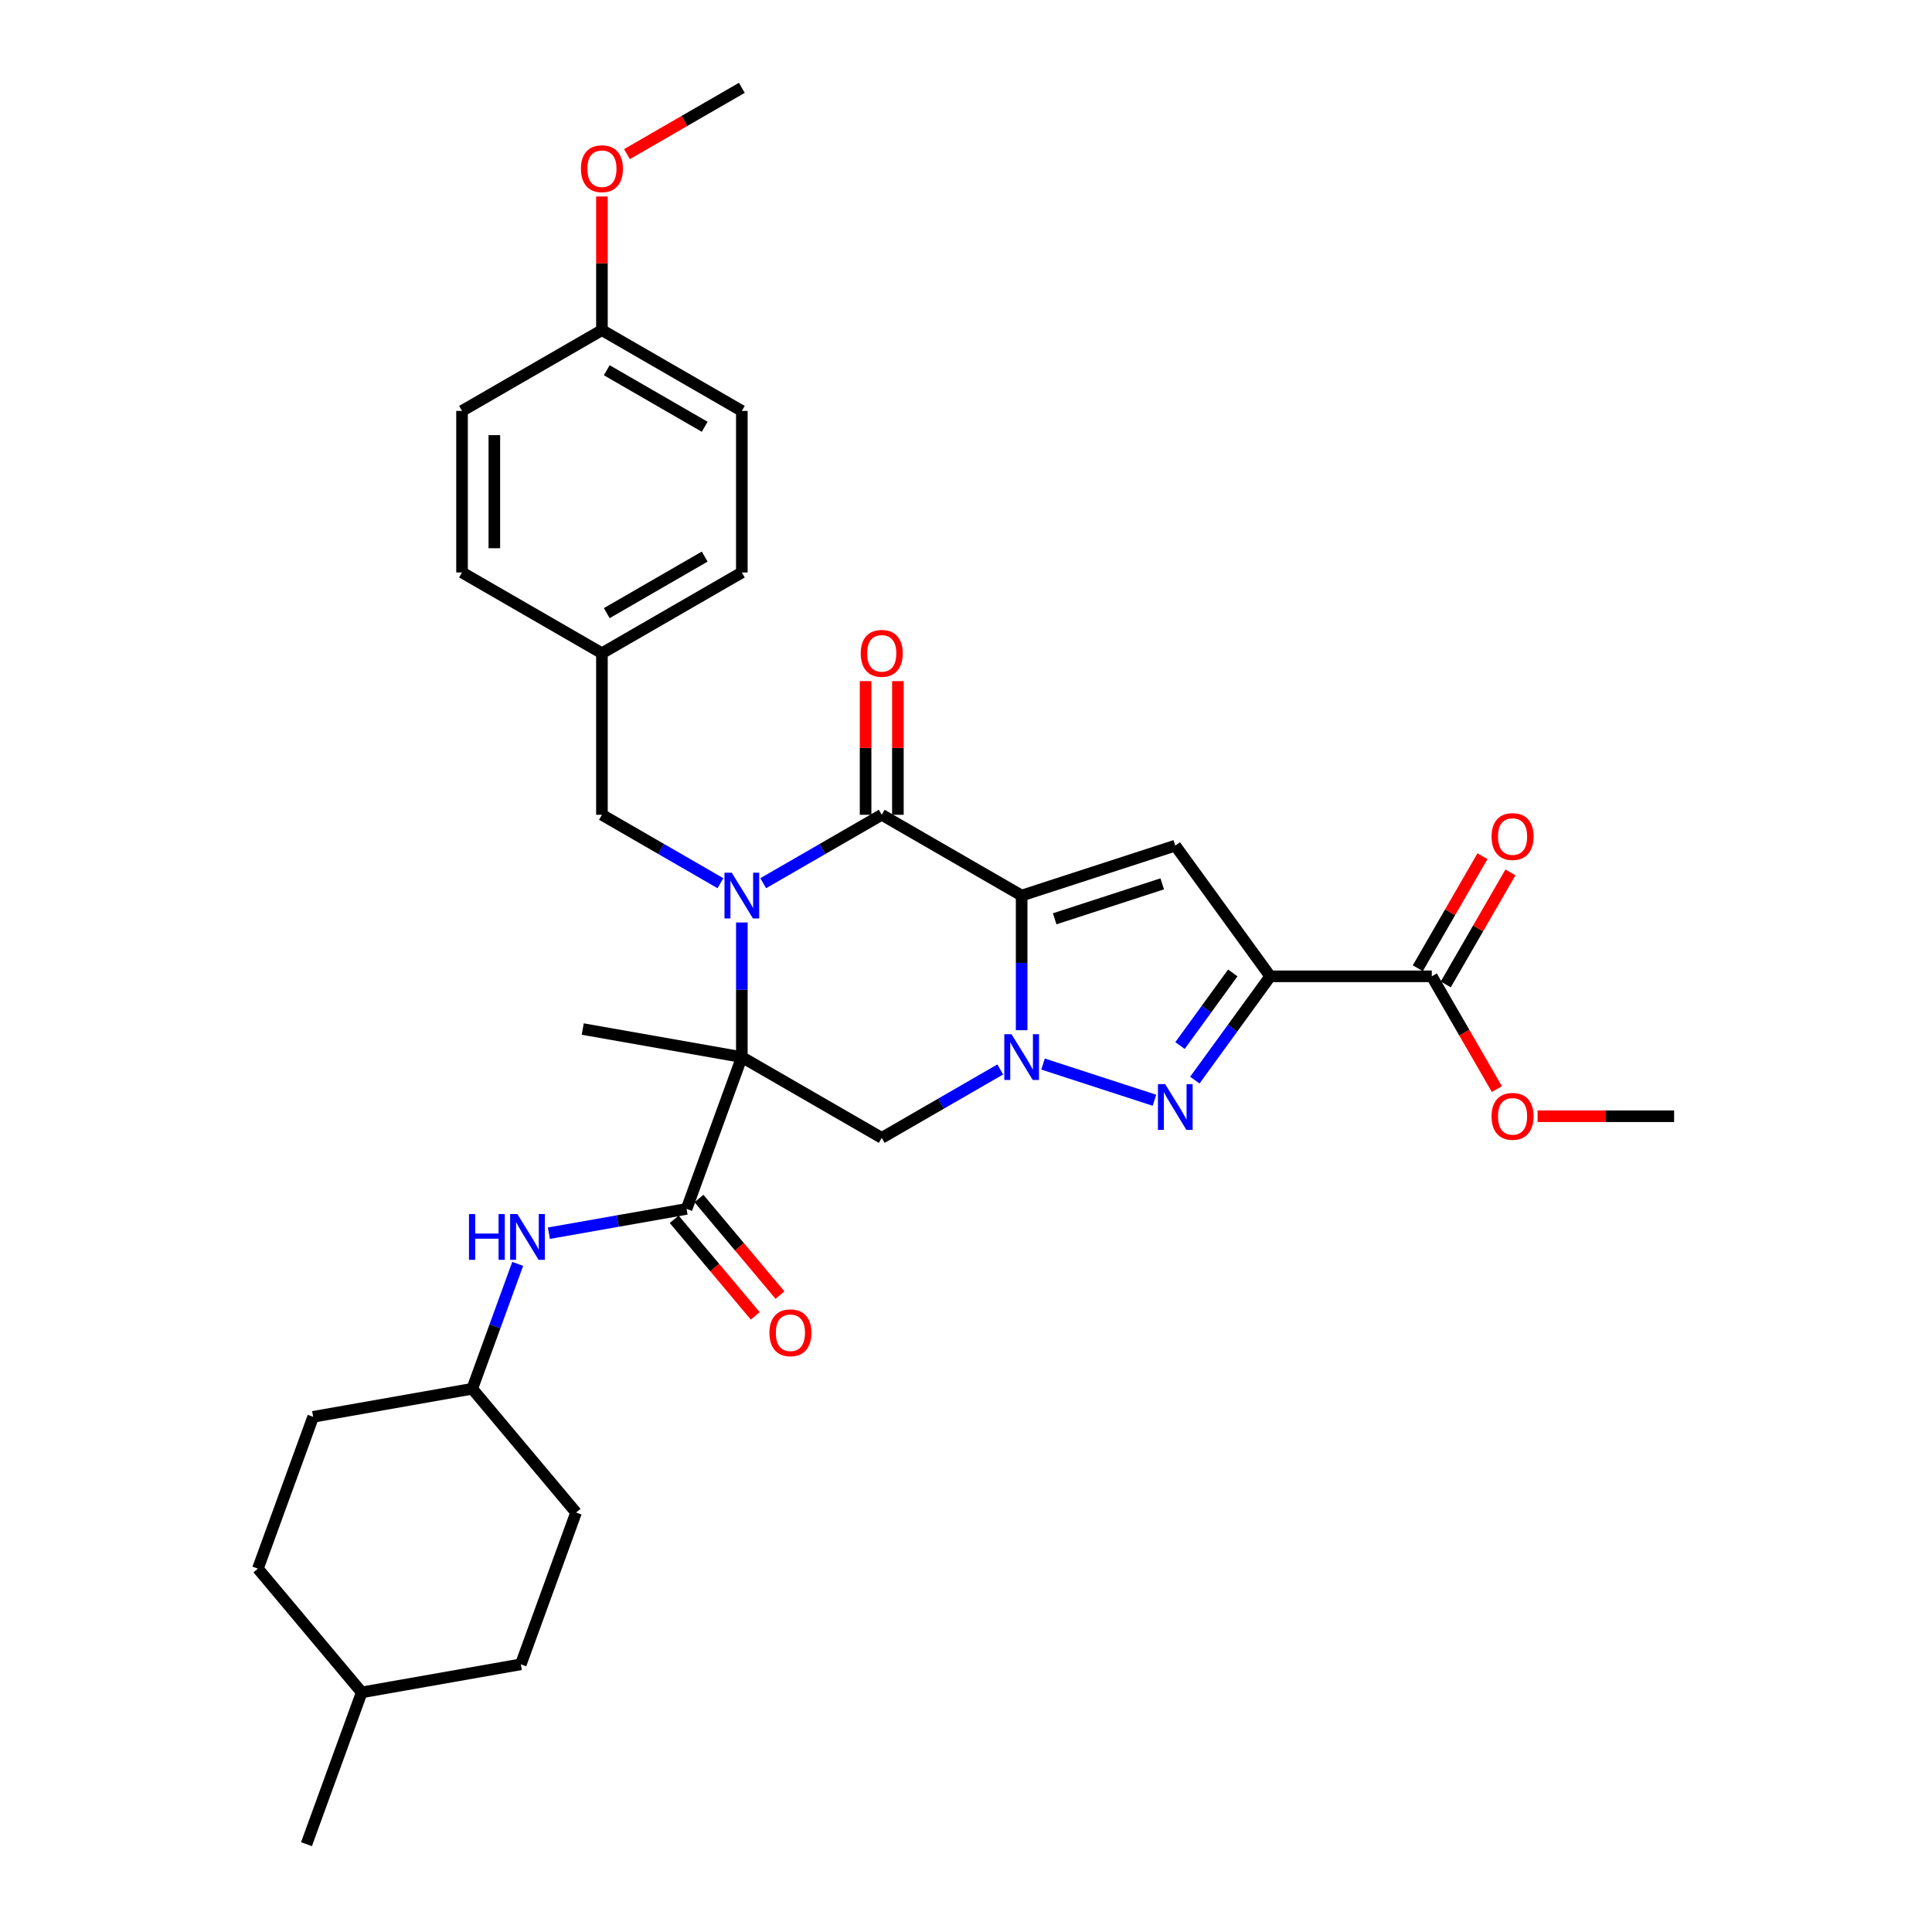 <?xml version='1.0' encoding='iso-8859-1'?>
<svg version='1.1' baseProfile='full'
              xmlns='http://www.w3.org/2000/svg'
                      xmlns:rdkit='http://www.rdkit.org/xml'
                      xmlns:xlink='http://www.w3.org/1999/xlink'
                  xml:space='preserve'
width='1000px' height='1000px' viewBox='0 0 1000 1000'>
<!-- END OF HEADER -->
<rect style='opacity:1.0;fill:#FFFFFF;stroke:none' width='1000' height='1000' x='0' y='0'> </rect>
<path class='bond-2' d='M 528.801,463.538 L 528.801,498.382' style='fill:none;fill-rule:evenodd;stroke:#000000;stroke-width:6px;stroke-linecap:butt;stroke-linejoin:miter;stroke-opacity:1' />
<path class='bond-2' d='M 528.801,498.382 L 528.801,533.225' style='fill:none;fill-rule:evenodd;stroke:#0000FF;stroke-width:6px;stroke-linecap:butt;stroke-linejoin:miter;stroke-opacity:1' />
<path class='bond-3' d='M 528.801,463.538 L 456.387,421.73' style='fill:none;fill-rule:evenodd;stroke:#000000;stroke-width:6px;stroke-linecap:butt;stroke-linejoin:miter;stroke-opacity:1' />
<path class='bond-6' d='M 528.801,463.538 L 608.325,437.699' style='fill:none;fill-rule:evenodd;stroke:#000000;stroke-width:6px;stroke-linecap:butt;stroke-linejoin:miter;stroke-opacity:1' />
<path class='bond-6' d='M 545.898,475.567 L 601.565,457.48' style='fill:none;fill-rule:evenodd;stroke:#000000;stroke-width:6px;stroke-linecap:butt;stroke-linejoin:miter;stroke-opacity:1' />
<path class='bond-0' d='M 383.973,547.155 L 383.973,512.312' style='fill:none;fill-rule:evenodd;stroke:#000000;stroke-width:6px;stroke-linecap:butt;stroke-linejoin:miter;stroke-opacity:1' />
<path class='bond-0' d='M 383.973,512.312 L 383.973,477.469' style='fill:none;fill-rule:evenodd;stroke:#0000FF;stroke-width:6px;stroke-linecap:butt;stroke-linejoin:miter;stroke-opacity:1' />
<path class='bond-8' d='M 383.973,547.155 L 355.374,625.729' style='fill:none;fill-rule:evenodd;stroke:#000000;stroke-width:6px;stroke-linecap:butt;stroke-linejoin:miter;stroke-opacity:1' />
<path class='bond-15' d='M 383.973,547.155 L 301.626,532.635' style='fill:none;fill-rule:evenodd;stroke:#000000;stroke-width:6px;stroke-linecap:butt;stroke-linejoin:miter;stroke-opacity:1' />
<path class='bond-33' d='M 383.973,547.155 L 456.387,588.964' style='fill:none;fill-rule:evenodd;stroke:#000000;stroke-width:6px;stroke-linecap:butt;stroke-linejoin:miter;stroke-opacity:1' />
<path class='bond-1' d='M 395.044,457.147 L 425.715,439.438' style='fill:none;fill-rule:evenodd;stroke:#0000FF;stroke-width:6px;stroke-linecap:butt;stroke-linejoin:miter;stroke-opacity:1' />
<path class='bond-1' d='M 425.715,439.438 L 456.387,421.73' style='fill:none;fill-rule:evenodd;stroke:#000000;stroke-width:6px;stroke-linecap:butt;stroke-linejoin:miter;stroke-opacity:1' />
<path class='bond-11' d='M 372.902,457.147 L 342.23,439.438' style='fill:none;fill-rule:evenodd;stroke:#0000FF;stroke-width:6px;stroke-linecap:butt;stroke-linejoin:miter;stroke-opacity:1' />
<path class='bond-11' d='M 342.23,439.438 L 311.558,421.73' style='fill:none;fill-rule:evenodd;stroke:#000000;stroke-width:6px;stroke-linecap:butt;stroke-linejoin:miter;stroke-opacity:1' />
<path class='bond-5' d='M 539.872,550.752 L 597.546,569.492' style='fill:none;fill-rule:evenodd;stroke:#0000FF;stroke-width:6px;stroke-linecap:butt;stroke-linejoin:miter;stroke-opacity:1' />
<path class='bond-7' d='M 517.73,553.547 L 487.059,571.255' style='fill:none;fill-rule:evenodd;stroke:#0000FF;stroke-width:6px;stroke-linecap:butt;stroke-linejoin:miter;stroke-opacity:1' />
<path class='bond-7' d='M 487.059,571.255 L 456.387,588.964' style='fill:none;fill-rule:evenodd;stroke:#000000;stroke-width:6px;stroke-linecap:butt;stroke-linejoin:miter;stroke-opacity:1' />
<path class='bond-12' d='M 464.749,421.73 L 464.749,387.138' style='fill:none;fill-rule:evenodd;stroke:#000000;stroke-width:6px;stroke-linecap:butt;stroke-linejoin:miter;stroke-opacity:1' />
<path class='bond-12' d='M 464.749,387.138 L 464.749,352.546' style='fill:none;fill-rule:evenodd;stroke:#FF0000;stroke-width:6px;stroke-linecap:butt;stroke-linejoin:miter;stroke-opacity:1' />
<path class='bond-12' d='M 448.025,421.73 L 448.025,387.138' style='fill:none;fill-rule:evenodd;stroke:#000000;stroke-width:6px;stroke-linecap:butt;stroke-linejoin:miter;stroke-opacity:1' />
<path class='bond-12' d='M 448.025,387.138 L 448.025,352.546' style='fill:none;fill-rule:evenodd;stroke:#FF0000;stroke-width:6px;stroke-linecap:butt;stroke-linejoin:miter;stroke-opacity:1' />
<path class='bond-4' d='M 657.474,505.347 L 608.325,437.699' style='fill:none;fill-rule:evenodd;stroke:#000000;stroke-width:6px;stroke-linecap:butt;stroke-linejoin:miter;stroke-opacity:1' />
<path class='bond-9' d='M 657.474,505.347 L 741.091,505.347' style='fill:none;fill-rule:evenodd;stroke:#000000;stroke-width:6px;stroke-linecap:butt;stroke-linejoin:miter;stroke-opacity:1' />
<path class='bond-34' d='M 657.474,505.347 L 637.96,532.205' style='fill:none;fill-rule:evenodd;stroke:#000000;stroke-width:6px;stroke-linecap:butt;stroke-linejoin:miter;stroke-opacity:1' />
<path class='bond-34' d='M 637.96,532.205 L 618.447,559.064' style='fill:none;fill-rule:evenodd;stroke:#0000FF;stroke-width:6px;stroke-linecap:butt;stroke-linejoin:miter;stroke-opacity:1' />
<path class='bond-34' d='M 638.091,503.575 L 624.431,522.375' style='fill:none;fill-rule:evenodd;stroke:#000000;stroke-width:6px;stroke-linecap:butt;stroke-linejoin:miter;stroke-opacity:1' />
<path class='bond-34' d='M 624.431,522.375 L 610.771,541.176' style='fill:none;fill-rule:evenodd;stroke:#0000FF;stroke-width:6px;stroke-linecap:butt;stroke-linejoin:miter;stroke-opacity:1' />
<path class='bond-10' d='M 355.374,625.729 L 319.736,632.013' style='fill:none;fill-rule:evenodd;stroke:#000000;stroke-width:6px;stroke-linecap:butt;stroke-linejoin:miter;stroke-opacity:1' />
<path class='bond-10' d='M 319.736,632.013 L 284.098,638.297' style='fill:none;fill-rule:evenodd;stroke:#0000FF;stroke-width:6px;stroke-linecap:butt;stroke-linejoin:miter;stroke-opacity:1' />
<path class='bond-13' d='M 348.969,631.104 L 369.942,656.099' style='fill:none;fill-rule:evenodd;stroke:#000000;stroke-width:6px;stroke-linecap:butt;stroke-linejoin:miter;stroke-opacity:1' />
<path class='bond-13' d='M 369.942,656.099 L 390.915,681.094' style='fill:none;fill-rule:evenodd;stroke:#FF0000;stroke-width:6px;stroke-linecap:butt;stroke-linejoin:miter;stroke-opacity:1' />
<path class='bond-13' d='M 361.779,620.354 L 382.753,645.349' style='fill:none;fill-rule:evenodd;stroke:#000000;stroke-width:6px;stroke-linecap:butt;stroke-linejoin:miter;stroke-opacity:1' />
<path class='bond-13' d='M 382.753,645.349 L 403.726,670.344' style='fill:none;fill-rule:evenodd;stroke:#FF0000;stroke-width:6px;stroke-linecap:butt;stroke-linejoin:miter;stroke-opacity:1' />
<path class='bond-14' d='M 748.332,509.528 L 765.07,480.537' style='fill:none;fill-rule:evenodd;stroke:#000000;stroke-width:6px;stroke-linecap:butt;stroke-linejoin:miter;stroke-opacity:1' />
<path class='bond-14' d='M 765.07,480.537 L 781.808,451.546' style='fill:none;fill-rule:evenodd;stroke:#FF0000;stroke-width:6px;stroke-linecap:butt;stroke-linejoin:miter;stroke-opacity:1' />
<path class='bond-14' d='M 733.85,501.166 L 750.587,472.175' style='fill:none;fill-rule:evenodd;stroke:#000000;stroke-width:6px;stroke-linecap:butt;stroke-linejoin:miter;stroke-opacity:1' />
<path class='bond-14' d='M 750.587,472.175 L 767.325,443.184' style='fill:none;fill-rule:evenodd;stroke:#FF0000;stroke-width:6px;stroke-linecap:butt;stroke-linejoin:miter;stroke-opacity:1' />
<path class='bond-18' d='M 741.091,505.347 L 757.935,534.522' style='fill:none;fill-rule:evenodd;stroke:#000000;stroke-width:6px;stroke-linecap:butt;stroke-linejoin:miter;stroke-opacity:1' />
<path class='bond-18' d='M 757.935,534.522 L 774.779,563.697' style='fill:none;fill-rule:evenodd;stroke:#FF0000;stroke-width:6px;stroke-linecap:butt;stroke-linejoin:miter;stroke-opacity:1' />
<path class='bond-17' d='M 267.957,654.18 L 256.193,686.501' style='fill:none;fill-rule:evenodd;stroke:#0000FF;stroke-width:6px;stroke-linecap:butt;stroke-linejoin:miter;stroke-opacity:1' />
<path class='bond-17' d='M 256.193,686.501 L 244.429,718.823' style='fill:none;fill-rule:evenodd;stroke:#000000;stroke-width:6px;stroke-linecap:butt;stroke-linejoin:miter;stroke-opacity:1' />
<path class='bond-16' d='M 311.558,421.73 L 311.558,338.113' style='fill:none;fill-rule:evenodd;stroke:#000000;stroke-width:6px;stroke-linecap:butt;stroke-linejoin:miter;stroke-opacity:1' />
<path class='bond-20' d='M 311.558,338.113 L 239.144,296.305' style='fill:none;fill-rule:evenodd;stroke:#000000;stroke-width:6px;stroke-linecap:butt;stroke-linejoin:miter;stroke-opacity:1' />
<path class='bond-21' d='M 311.558,338.113 L 383.973,296.305' style='fill:none;fill-rule:evenodd;stroke:#000000;stroke-width:6px;stroke-linecap:butt;stroke-linejoin:miter;stroke-opacity:1' />
<path class='bond-21' d='M 314.059,317.359 L 364.749,288.093' style='fill:none;fill-rule:evenodd;stroke:#000000;stroke-width:6px;stroke-linecap:butt;stroke-linejoin:miter;stroke-opacity:1' />
<path class='bond-24' d='M 244.429,718.823 L 162.083,733.343' style='fill:none;fill-rule:evenodd;stroke:#000000;stroke-width:6px;stroke-linecap:butt;stroke-linejoin:miter;stroke-opacity:1' />
<path class='bond-25' d='M 244.429,718.823 L 298.177,782.877' style='fill:none;fill-rule:evenodd;stroke:#000000;stroke-width:6px;stroke-linecap:butt;stroke-linejoin:miter;stroke-opacity:1' />
<path class='bond-30' d='M 795.86,577.761 L 831.188,577.761' style='fill:none;fill-rule:evenodd;stroke:#FF0000;stroke-width:6px;stroke-linecap:butt;stroke-linejoin:miter;stroke-opacity:1' />
<path class='bond-30' d='M 831.188,577.761 L 866.516,577.761' style='fill:none;fill-rule:evenodd;stroke:#000000;stroke-width:6px;stroke-linecap:butt;stroke-linejoin:miter;stroke-opacity:1' />
<path class='bond-19' d='M 311.558,170.88 L 383.973,212.688' style='fill:none;fill-rule:evenodd;stroke:#000000;stroke-width:6px;stroke-linecap:butt;stroke-linejoin:miter;stroke-opacity:1' />
<path class='bond-19' d='M 314.059,191.634 L 364.749,220.9' style='fill:none;fill-rule:evenodd;stroke:#000000;stroke-width:6px;stroke-linecap:butt;stroke-linejoin:miter;stroke-opacity:1' />
<path class='bond-29' d='M 311.558,170.88 L 311.558,136.287' style='fill:none;fill-rule:evenodd;stroke:#000000;stroke-width:6px;stroke-linecap:butt;stroke-linejoin:miter;stroke-opacity:1' />
<path class='bond-29' d='M 311.558,136.287 L 311.558,101.695' style='fill:none;fill-rule:evenodd;stroke:#FF0000;stroke-width:6px;stroke-linecap:butt;stroke-linejoin:miter;stroke-opacity:1' />
<path class='bond-35' d='M 311.558,170.88 L 239.144,212.688' style='fill:none;fill-rule:evenodd;stroke:#000000;stroke-width:6px;stroke-linecap:butt;stroke-linejoin:miter;stroke-opacity:1' />
<path class='bond-23' d='M 239.144,296.305 L 239.144,212.688' style='fill:none;fill-rule:evenodd;stroke:#000000;stroke-width:6px;stroke-linecap:butt;stroke-linejoin:miter;stroke-opacity:1' />
<path class='bond-23' d='M 255.868,283.762 L 255.868,225.231' style='fill:none;fill-rule:evenodd;stroke:#000000;stroke-width:6px;stroke-linecap:butt;stroke-linejoin:miter;stroke-opacity:1' />
<path class='bond-22' d='M 383.973,296.305 L 383.973,212.688' style='fill:none;fill-rule:evenodd;stroke:#000000;stroke-width:6px;stroke-linecap:butt;stroke-linejoin:miter;stroke-opacity:1' />
<path class='bond-27' d='M 162.083,733.343 L 133.484,811.917' style='fill:none;fill-rule:evenodd;stroke:#000000;stroke-width:6px;stroke-linecap:butt;stroke-linejoin:miter;stroke-opacity:1' />
<path class='bond-26' d='M 298.177,782.877 L 269.578,861.451' style='fill:none;fill-rule:evenodd;stroke:#000000;stroke-width:6px;stroke-linecap:butt;stroke-linejoin:miter;stroke-opacity:1' />
<path class='bond-28' d='M 269.578,861.451 L 187.232,875.971' style='fill:none;fill-rule:evenodd;stroke:#000000;stroke-width:6px;stroke-linecap:butt;stroke-linejoin:miter;stroke-opacity:1' />
<path class='bond-36' d='M 133.484,811.917 L 187.232,875.971' style='fill:none;fill-rule:evenodd;stroke:#000000;stroke-width:6px;stroke-linecap:butt;stroke-linejoin:miter;stroke-opacity:1' />
<path class='bond-32' d='M 187.232,875.971 L 158.633,954.545' style='fill:none;fill-rule:evenodd;stroke:#000000;stroke-width:6px;stroke-linecap:butt;stroke-linejoin:miter;stroke-opacity:1' />
<path class='bond-31' d='M 324.519,79.78 L 354.246,62.617' style='fill:none;fill-rule:evenodd;stroke:#FF0000;stroke-width:6px;stroke-linecap:butt;stroke-linejoin:miter;stroke-opacity:1' />
<path class='bond-31' d='M 354.246,62.617 L 383.973,45.455' style='fill:none;fill-rule:evenodd;stroke:#000000;stroke-width:6px;stroke-linecap:butt;stroke-linejoin:miter;stroke-opacity:1' />
<path  class='atom-2' d='M 378.738 451.698
L 386.498 464.241
Q 387.267 465.478, 388.505 467.719
Q 389.742 469.96, 389.809 470.094
L 389.809 451.698
L 392.953 451.698
L 392.953 475.379
L 389.709 475.379
L 381.381 461.665
Q 380.411 460.06, 379.374 458.22
Q 378.37 456.381, 378.069 455.812
L 378.069 475.379
L 374.992 475.379
L 374.992 451.698
L 378.738 451.698
' fill='#0000FF'/>
<path  class='atom-3' d='M 523.567 535.315
L 531.326 547.858
Q 532.096 549.095, 533.333 551.336
Q 534.571 553.577, 534.638 553.711
L 534.638 535.315
L 537.782 535.315
L 537.782 558.995
L 534.537 558.995
L 526.209 545.282
Q 525.239 543.677, 524.202 541.837
Q 523.199 539.998, 522.898 539.429
L 522.898 558.995
L 519.821 558.995
L 519.821 535.315
L 523.567 535.315
' fill='#0000FF'/>
<path  class='atom-6' d='M 603.091 561.154
L 610.851 573.697
Q 611.62 574.934, 612.857 577.175
Q 614.095 579.416, 614.162 579.55
L 614.162 561.154
L 617.306 561.154
L 617.306 584.834
L 614.062 584.834
L 605.733 571.121
Q 604.763 569.516, 603.727 567.676
Q 602.723 565.837, 602.422 565.268
L 602.422 584.834
L 599.345 584.834
L 599.345 561.154
L 603.091 561.154
' fill='#0000FF'/>
<path  class='atom-11' d='M 242.742 628.409
L 245.952 628.409
L 245.952 638.477
L 258.06 638.477
L 258.06 628.409
L 261.271 628.409
L 261.271 652.089
L 258.06 652.089
L 258.06 641.152
L 245.952 641.152
L 245.952 652.089
L 242.742 652.089
L 242.742 628.409
' fill='#0000FF'/>
<path  class='atom-11' d='M 267.793 628.409
L 275.553 640.952
Q 276.322 642.189, 277.56 644.43
Q 278.797 646.671, 278.864 646.805
L 278.864 628.409
L 282.008 628.409
L 282.008 652.089
L 278.764 652.089
L 270.435 638.376
Q 269.466 636.771, 268.429 634.931
Q 267.425 633.092, 267.124 632.523
L 267.124 652.089
L 264.047 652.089
L 264.047 628.409
L 267.793 628.409
' fill='#0000FF'/>
<path  class='atom-13' d='M 445.517 338.18
Q 445.517 332.494, 448.326 329.317
Q 451.136 326.139, 456.387 326.139
Q 461.638 326.139, 464.448 329.317
Q 467.257 332.494, 467.257 338.18
Q 467.257 343.933, 464.414 347.211
Q 461.571 350.455, 456.387 350.455
Q 451.169 350.455, 448.326 347.211
Q 445.517 343.966, 445.517 338.18
M 456.387 347.779
Q 459.999 347.779, 461.939 345.371
Q 463.912 342.93, 463.912 338.18
Q 463.912 333.531, 461.939 331.19
Q 459.999 328.815, 456.387 328.815
Q 452.775 328.815, 450.801 331.156
Q 448.861 333.498, 448.861 338.18
Q 448.861 342.963, 450.801 345.371
Q 452.775 347.779, 456.387 347.779
' fill='#FF0000'/>
<path  class='atom-14' d='M 398.252 689.85
Q 398.252 684.164, 401.061 680.987
Q 403.871 677.81, 409.122 677.81
Q 414.373 677.81, 417.183 680.987
Q 419.992 684.164, 419.992 689.85
Q 419.992 695.603, 417.149 698.881
Q 414.306 702.125, 409.122 702.125
Q 403.904 702.125, 401.061 698.881
Q 398.252 695.637, 398.252 689.85
M 409.122 699.45
Q 412.734 699.45, 414.674 697.041
Q 416.647 694.6, 416.647 689.85
Q 416.647 685.201, 414.674 682.86
Q 412.734 680.485, 409.122 680.485
Q 405.51 680.485, 403.536 682.827
Q 401.596 685.168, 401.596 689.85
Q 401.596 694.633, 403.536 697.041
Q 405.51 699.45, 409.122 699.45
' fill='#FF0000'/>
<path  class='atom-15' d='M 772.029 432.999
Q 772.029 427.314, 774.839 424.136
Q 777.648 420.959, 782.899 420.959
Q 788.15 420.959, 790.96 424.136
Q 793.77 427.314, 793.77 432.999
Q 793.77 438.752, 790.927 442.03
Q 788.084 445.274, 782.899 445.274
Q 777.682 445.274, 774.839 442.03
Q 772.029 438.786, 772.029 432.999
M 782.899 442.599
Q 786.512 442.599, 788.451 440.191
Q 790.425 437.749, 790.425 432.999
Q 790.425 428.35, 788.451 426.009
Q 786.512 423.634, 782.899 423.634
Q 779.287 423.634, 777.314 425.976
Q 775.374 428.317, 775.374 432.999
Q 775.374 437.782, 777.314 440.191
Q 779.287 442.599, 782.899 442.599
' fill='#FF0000'/>
<path  class='atom-19' d='M 772.029 577.828
Q 772.029 572.142, 774.839 568.965
Q 777.648 565.787, 782.899 565.787
Q 788.15 565.787, 790.96 568.965
Q 793.77 572.142, 793.77 577.828
Q 793.77 583.581, 790.927 586.859
Q 788.084 590.103, 782.899 590.103
Q 777.682 590.103, 774.839 586.859
Q 772.029 583.614, 772.029 577.828
M 782.899 587.427
Q 786.512 587.427, 788.451 585.019
Q 790.425 582.577, 790.425 577.828
Q 790.425 573.179, 788.451 570.838
Q 786.512 568.463, 782.899 568.463
Q 779.287 568.463, 777.314 570.804
Q 775.374 573.145, 775.374 577.828
Q 775.374 582.611, 777.314 585.019
Q 779.287 587.427, 782.899 587.427
' fill='#FF0000'/>
<path  class='atom-30' d='M 300.688 87.33
Q 300.688 81.644, 303.498 78.466
Q 306.307 75.289, 311.558 75.289
Q 316.81 75.289, 319.619 78.466
Q 322.429 81.644, 322.429 87.33
Q 322.429 93.083, 319.586 96.36
Q 316.743 99.605, 311.558 99.605
Q 306.341 99.605, 303.498 96.36
Q 300.688 93.116, 300.688 87.33
M 311.558 96.929
Q 315.171 96.929, 317.111 94.521
Q 319.084 92.079, 319.084 87.33
Q 319.084 82.681, 317.111 80.34
Q 315.171 77.965, 311.558 77.965
Q 307.946 77.965, 305.973 80.306
Q 304.033 82.647, 304.033 87.33
Q 304.033 92.113, 305.973 94.521
Q 307.946 96.929, 311.558 96.929
' fill='#FF0000'/>
</svg>
